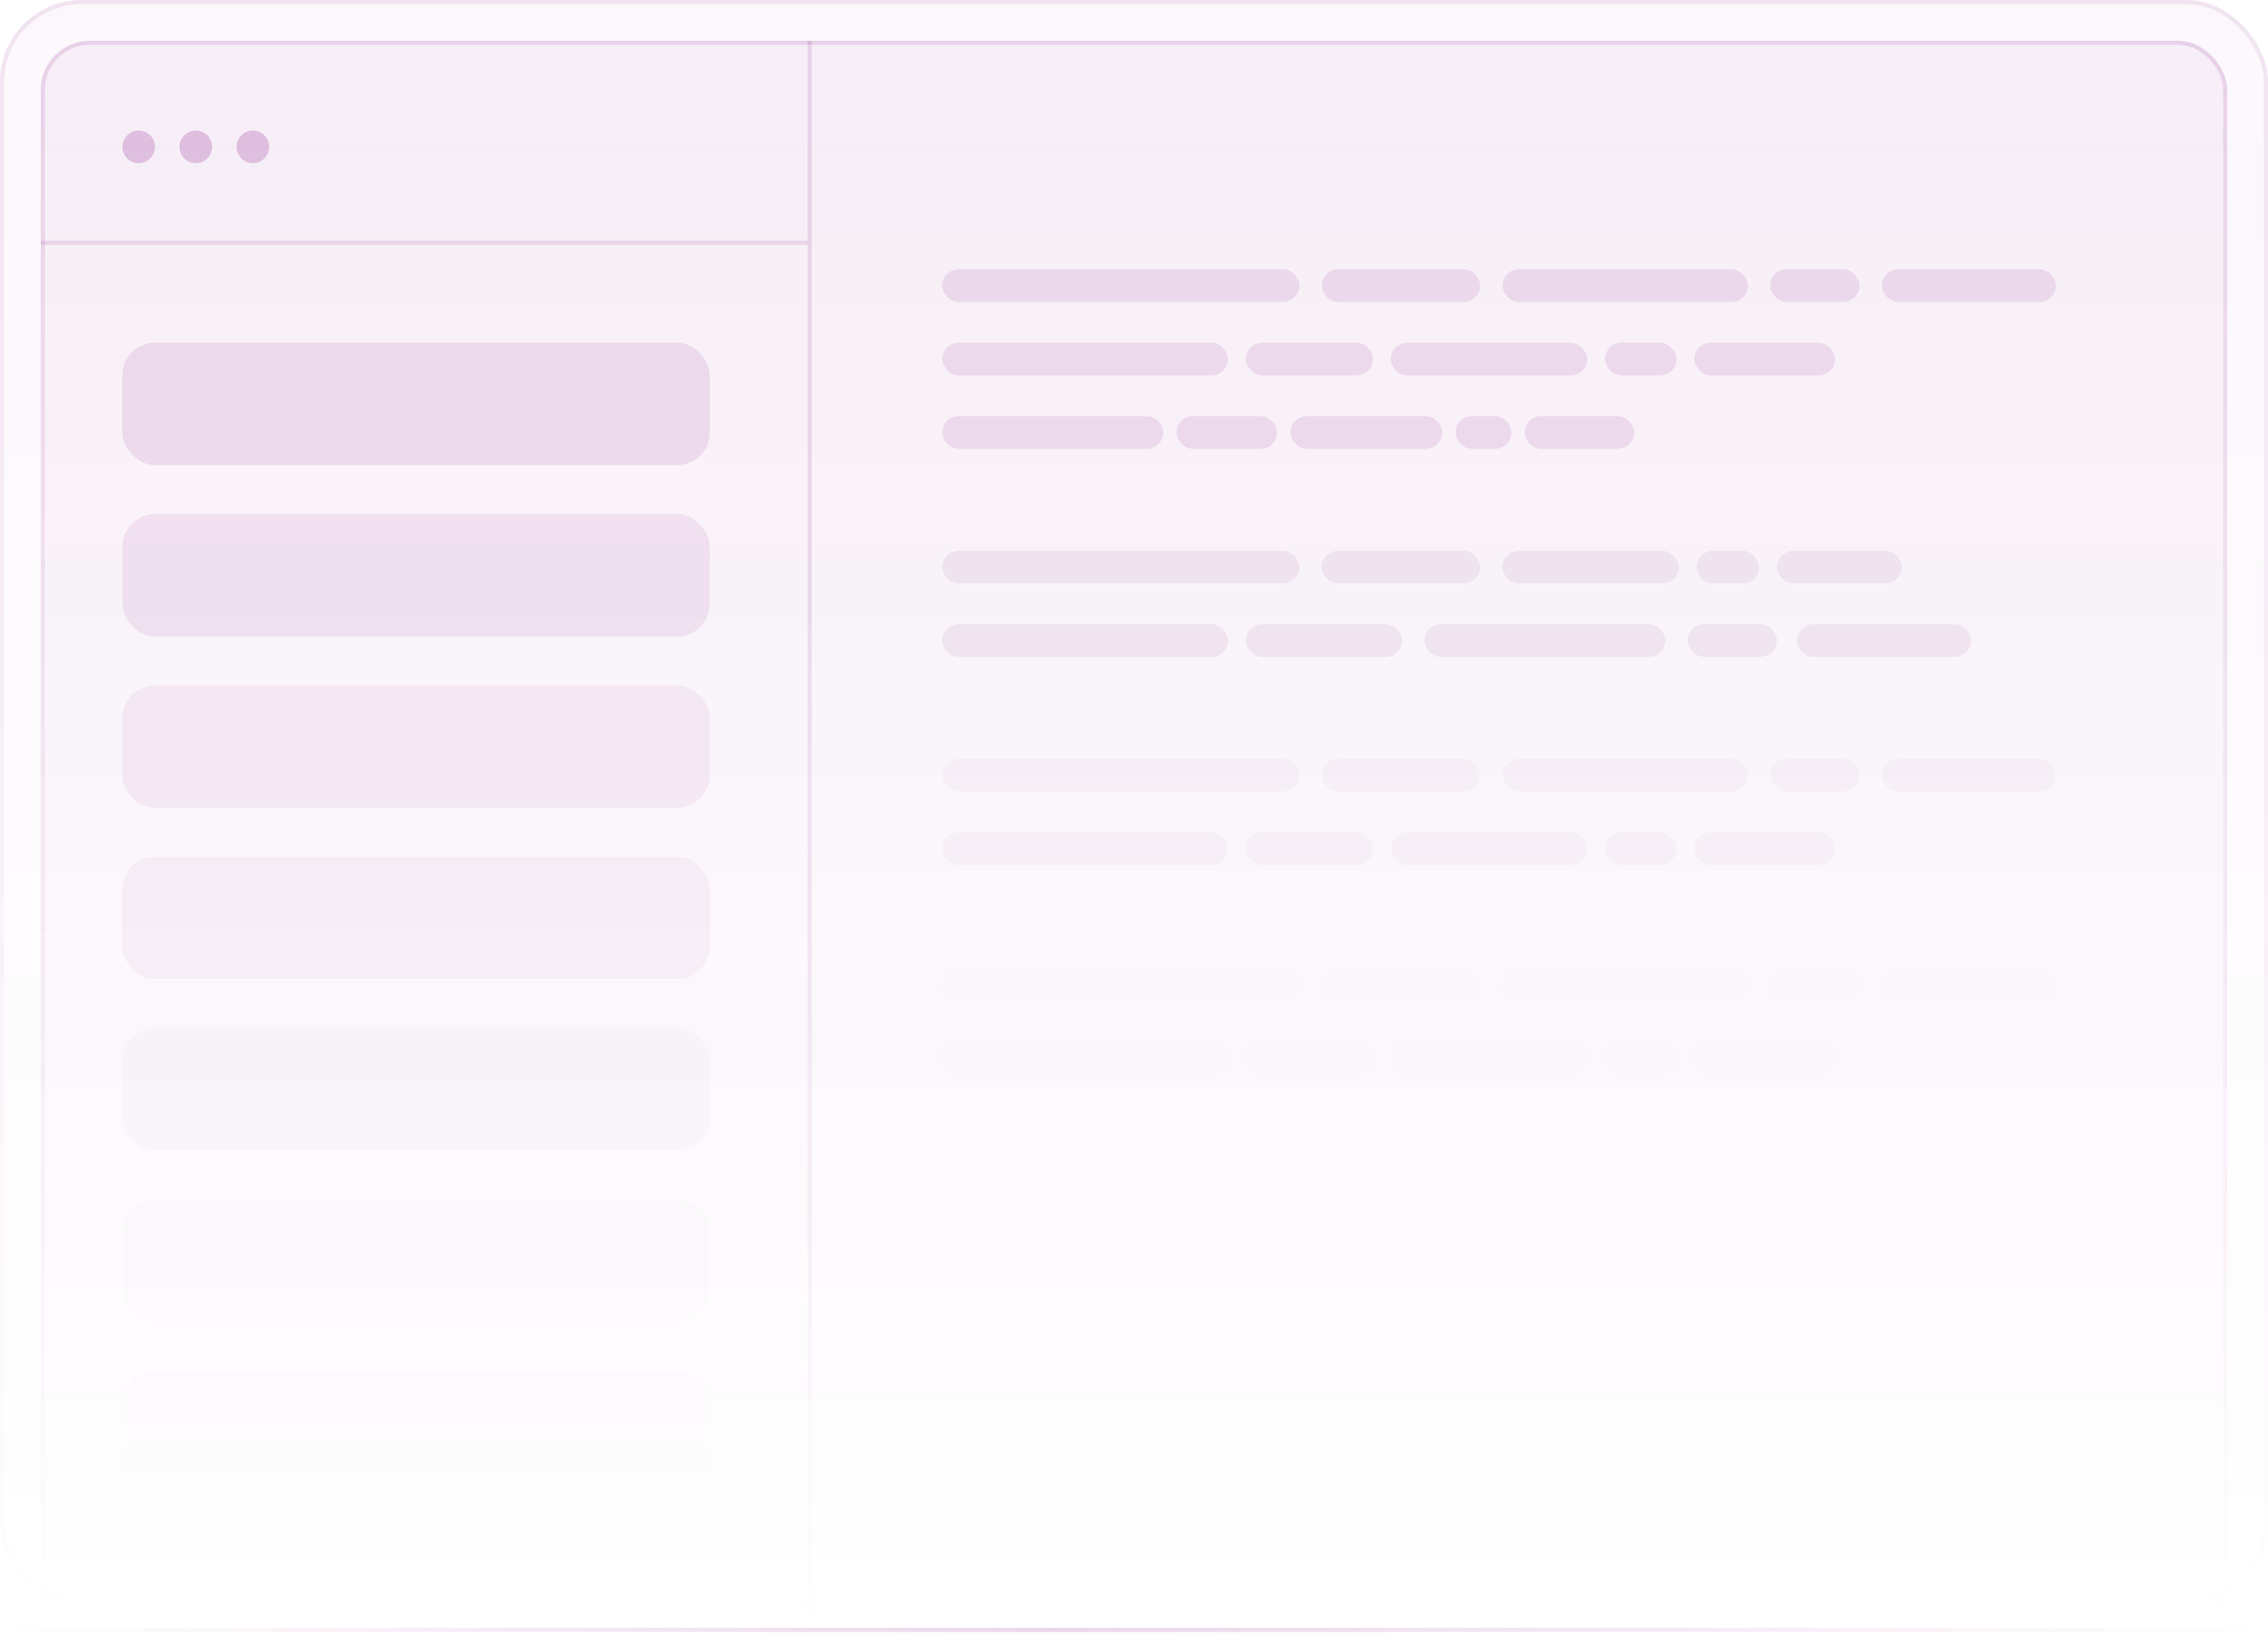 <svg width="556" height="401" viewBox="0 0 556 401" fill="none" xmlns="http://www.w3.org/2000/svg">
<rect y="277" width="556" height="123" fill="transparent"/>
<rect width="556" height="393" rx="20" fill="url(#paint0_linear_117_13337)" fill-opacity="0.03"/>
<rect x="0.5" y="0.5" width="555" height="392" rx="19.5" stroke="url(#paint1_linear_117_13337)" stroke-opacity="0.08"/>
<rect x="10" y="10" width="536" height="391" rx="12" fill="url(#paint2_linear_117_13337)" fill-opacity="0.04"/>
<rect x="10.5" y="10.5" width="535" height="390" rx="11.5" stroke="url(#paint3_linear_117_13337)" stroke-opacity="0.12"/>
<line x1="198.5" y1="10" x2="198.5" y2="401" stroke="url(#paint4_linear_117_13337)" stroke-opacity="0.12"/>
<circle cx="34" cy="36" r="4" fill="purple" fill-opacity="0.2"/>
<circle cx="48" cy="36" r="4" fill="purple" fill-opacity="0.2"/>
<circle cx="62" cy="36" r="4" fill="purple" fill-opacity="0.2"/>
<rect x="30" y="84" width="144" height="30" rx="8" fill="purple" fill-opacity="0.1"/>
<rect x="231" y="66" width="87.535" height="8" rx="4" fill="purple" fill-opacity="0.1"/>
<rect x="231" y="84" width="70.028" height="8" rx="4" fill="purple" fill-opacity="0.1"/>
<rect x="231" y="102" width="54.162" height="8" rx="4" fill="purple" fill-opacity="0.1"/>
<rect x="324.006" y="66" width="38.844" height="8" rx="4" fill="purple" fill-opacity="0.1"/>
<rect x="305.405" y="84" width="31.184" height="8" rx="4" fill="purple" fill-opacity="0.1"/>
<rect x="288.445" y="102" width="24.619" height="8" rx="4" fill="purple" fill-opacity="0.1"/>
<rect x="368.32" y="66" width="60.18" height="8" rx="4" fill="purple" fill-opacity="0.1"/>
<rect x="340.966" y="84" width="48.144" height="8" rx="4" fill="purple" fill-opacity="0.1"/>
<rect x="316.347" y="102" width="37.202" height="8" rx="4" fill="purple" fill-opacity="0.1"/>
<rect x="433.972" y="66" width="21.884" height="8" rx="4" fill="purple" fill-opacity="0.1"/>
<rect x="393.487" y="84" width="17.507" height="8" rx="4" fill="purple" fill-opacity="0.1"/>
<rect x="356.832" y="102" width="13.677" height="8" rx="4" fill="purple" fill-opacity="0.1"/>
<rect x="461.326" y="66" width="42.673" height="8" rx="4" fill="purple" fill-opacity="0.1"/>
<rect x="415.371" y="84" width="34.467" height="8" rx="4" fill="purple" fill-opacity="0.1"/>
<rect x="373.792" y="102" width="26.808" height="8" rx="4" fill="purple" fill-opacity="0.1"/>
<rect x="231" y="135" width="87.535" height="8" rx="4" fill="purple" fill-opacity="0.07"/>
<rect x="231" y="153" width="70.028" height="8" rx="4" fill="purple" fill-opacity="0.07"/>
<rect x="324.006" y="135" width="38.844" height="8" rx="4" fill="purple" fill-opacity="0.07"/>
<rect x="305.405" y="153" width="38.297" height="8" rx="4" fill="purple" fill-opacity="0.07"/>
<rect x="368.32" y="135" width="43.22" height="8" rx="4" fill="purple" fill-opacity="0.07"/>
<rect x="349.172" y="153" width="59.086" height="8" rx="4" fill="purple" fill-opacity="0.07"/>
<rect x="415.918" y="135" width="15.319" height="8" rx="4" fill="purple" fill-opacity="0.07"/>
<rect x="413.729" y="153" width="21.884" height="8" rx="4" fill="purple" fill-opacity="0.07"/>
<rect x="435.613" y="135" width="30.637" height="8" rx="4" fill="purple" fill-opacity="0.07"/>
<rect x="440.537" y="153" width="42.673" height="8" rx="4" fill="purple" fill-opacity="0.07"/>
<rect x="231" y="186" width="87.535" height="8" rx="4" fill="purple" fill-opacity="0.03"/>
<rect x="231" y="204" width="70.028" height="8" rx="4" fill="purple" fill-opacity="0.03"/>
<rect x="324.006" y="186" width="38.844" height="8" rx="4" fill="purple" fill-opacity="0.03"/>
<rect x="305.405" y="204" width="31.184" height="8" rx="4" fill="purple" fill-opacity="0.03"/>
<rect x="368.32" y="186" width="60.18" height="8" rx="4" fill="purple" fill-opacity="0.03"/>
<rect x="340.966" y="204" width="48.144" height="8" rx="4" fill="purple" fill-opacity="0.03"/>
<rect x="433.972" y="186" width="21.884" height="8" rx="4" fill="purple" fill-opacity="0.03"/>
<rect x="393.487" y="204" width="17.507" height="8" rx="4" fill="purple" fill-opacity="0.03"/>
<rect x="461.326" y="186" width="42.673" height="8" rx="4" fill="purple" fill-opacity="0.03"/>
<rect x="415.371" y="204" width="34.467" height="8" rx="4" fill="purple" fill-opacity="0.03"/>
<rect x="231" y="237" width="87.535" height="8" rx="4" fill="purple" fill-opacity="0.01"/>
<rect x="231" y="255" width="70.028" height="8" rx="4" fill="purple" fill-opacity="0.01"/>
<rect x="324.006" y="237" width="38.844" height="8" rx="4" fill="purple" fill-opacity="0.01"/>
<rect x="305.405" y="255" width="31.184" height="8" rx="4" fill="purple" fill-opacity="0.01"/>
<rect x="368.32" y="237" width="60.18" height="8" rx="4" fill="purple" fill-opacity="0.01"/>
<rect x="340.966" y="255" width="48.144" height="8" rx="4" fill="purple" fill-opacity="0.01"/>
<rect x="433.972" y="237" width="21.884" height="8" rx="4" fill="purple" fill-opacity="0.01"/>
<rect x="393.487" y="255" width="17.507" height="8" rx="4" fill="purple" fill-opacity="0.01"/>
<rect x="461.326" y="237" width="42.673" height="8" rx="4" fill="purple" fill-opacity="0.01"/>
<rect x="415.371" y="255" width="34.467" height="8" rx="4" fill="purple" fill-opacity="0.01"/>
<rect x="30" y="126" width="144" height="30" rx="8" fill="purple" fill-opacity="0.08"/>
<rect x="30" y="168" width="144" height="30" rx="8" fill="purple" fill-opacity="0.06"/>
<rect x="30" y="210" width="144" height="30" rx="8" fill="purple" fill-opacity="0.04"/>
<rect x="30" y="252" width="144" height="30" rx="8" fill="purple" fill-opacity="0.02"/>
<rect x="30" y="294" width="144" height="30" rx="8" fill="purple" fill-opacity="0.01"/>
<rect x="30" y="336" width="144" height="30" rx="8" fill="url(#paint5_linear_117_13337)" fill-opacity="0.01"/>
<line x1="10" y1="59.5" x2="198" y2="59.5" stroke="purple" stroke-opacity="0.12"/>
<line x1="4.37114e-08" y1="399.5" x2="556" y2="399.5" stroke="url(#paint6_linear_117_13337)" stroke-opacity="0.8"/>
<defs>
<linearGradient id="paint0_linear_117_13337" x1="278" y1="0" x2="278" y2="393" gradientUnits="userSpaceOnUse">
<stop stop-color="purple"/>
<stop offset="1" stop-color="purple" stop-opacity="0"/>
</linearGradient>
<linearGradient id="paint1_linear_117_13337" x1="278" y1="0" x2="278" y2="411.5" gradientUnits="userSpaceOnUse">
<stop stop-color="purple"/>
<stop offset="1" stop-color="purple" stop-opacity="0"/>
</linearGradient>
<linearGradient id="paint2_linear_117_13337" x1="278" y1="10" x2="278" y2="401" gradientUnits="userSpaceOnUse">
<stop stop-color="purple"/>
<stop offset="1" stop-color="purple" stop-opacity="0"/>
</linearGradient>
<linearGradient id="paint3_linear_117_13337" x1="278" y1="10" x2="278" y2="401" gradientUnits="userSpaceOnUse">
<stop stop-color="purple"/>
<stop offset="1" stop-color="purple" stop-opacity="0"/>
</linearGradient>
<linearGradient id="paint4_linear_117_13337" x1="198" y1="401" x2="198" y2="10" gradientUnits="userSpaceOnUse">
<stop stop-color="purple" stop-opacity="0"/>
<stop offset="0.703" stop-color="purple"/>
</linearGradient>
<linearGradient id="paint5_linear_117_13337" x1="102" y1="336" x2="102" y2="366" gradientUnits="userSpaceOnUse">
<stop stop-color="purple"/>
<stop offset="1" stop-color="purple" stop-opacity="0"/>
</linearGradient>
<linearGradient id="paint6_linear_117_13337" x1="556" y1="400" x2="0" y2="400" gradientUnits="userSpaceOnUse">
<stop stop-color="purple" stop-opacity="0"/>
<stop offset="0.536" stop-color="purple" stop-opacity="0.2"/>
<stop offset="1" stop-color="purple" stop-opacity="0"/>
</linearGradient>
</defs>
</svg>
